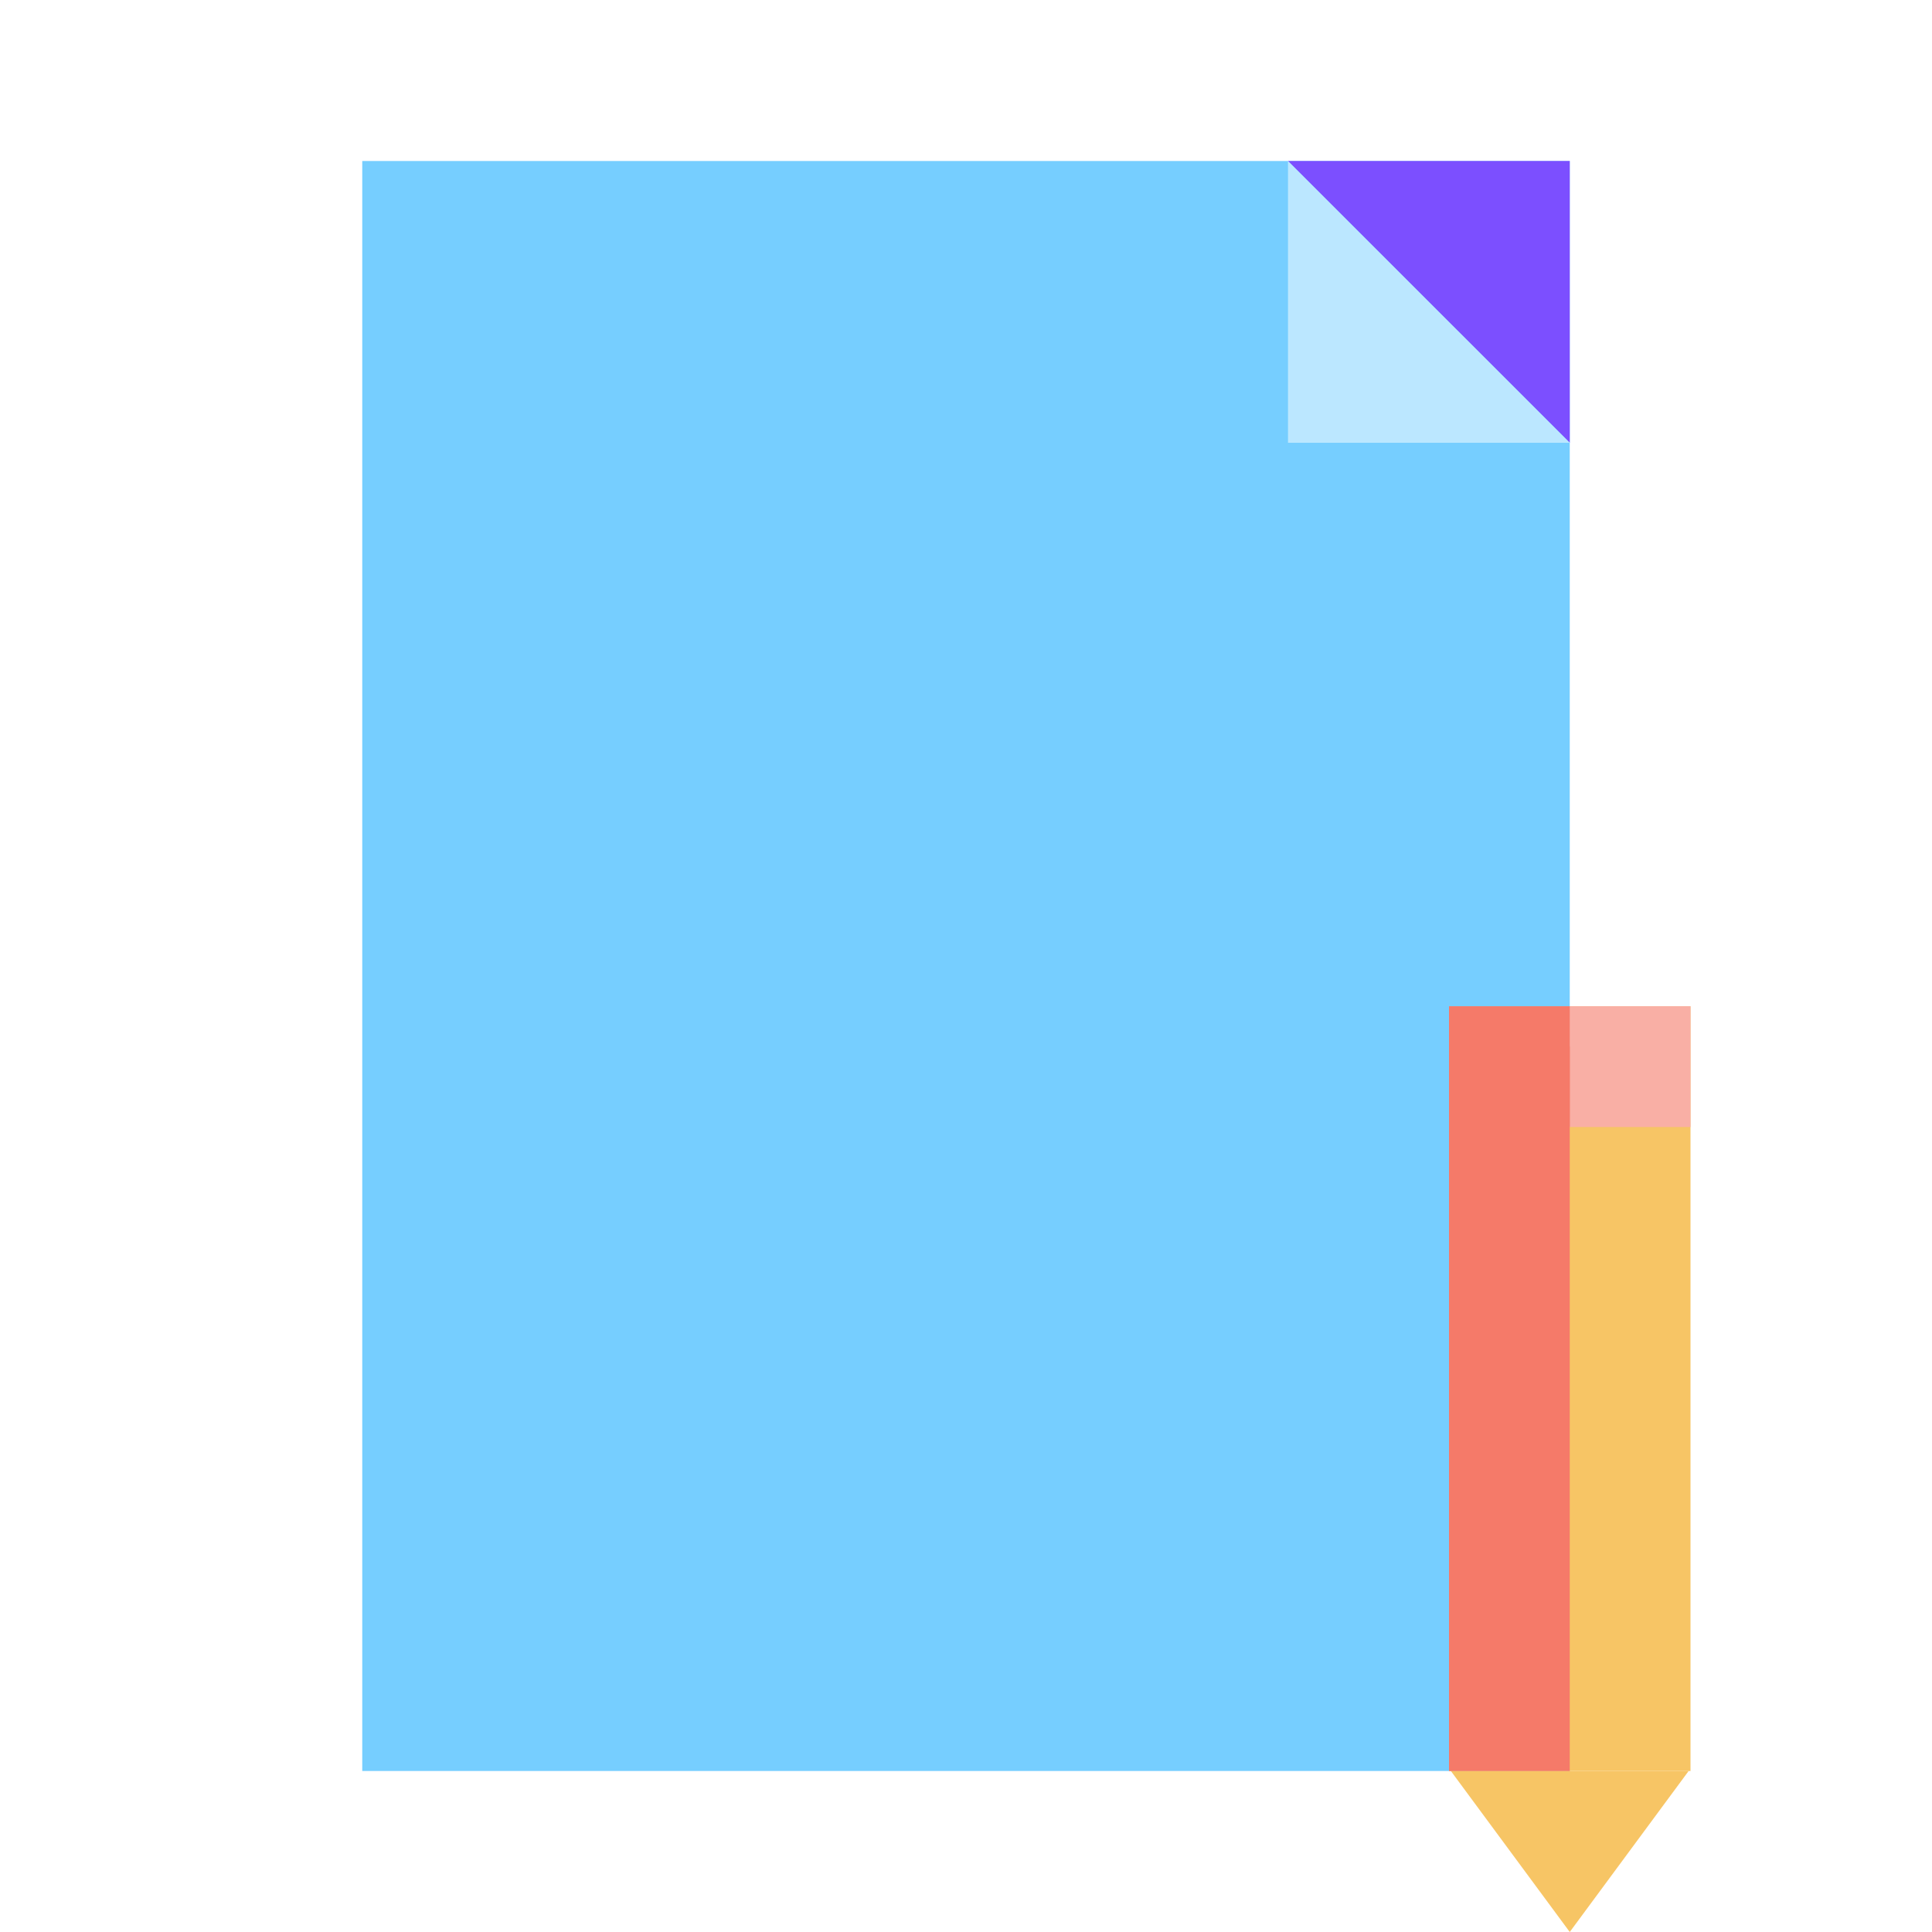 <svg width="80" height="80" viewBox="0 0 80 80" fill="none" xmlns="http://www.w3.org/2000/svg">
<path d="M65 73.333H15V6.667H65V21.082V73.333Z" fill="#76CEFF"/>
<path d="M65 18.333V6.667H53.333L65 18.333Z" fill="#7C4FFF"/>
<path d="M53.333 18.333H65L53.333 6.667V18.333Z" fill="#BBE7FF"/>
<path d="M65 80L60.077 73.333H69.923L65 80Z" fill="#F7C565"/>
<path d="M70 41.667H60V73.333H70V41.667Z" fill="#F7C565"/>
<path d="M70 41.667H60V46.667H70V41.667Z" fill="#F9AFA5"/>
<path d="M65 43.333H60V73.333H65V43.333Z" fill="#F57A69"/>
<path d="M65 41.667H60V46.667H65V41.667Z" fill="#F57A69"/>
</svg>

